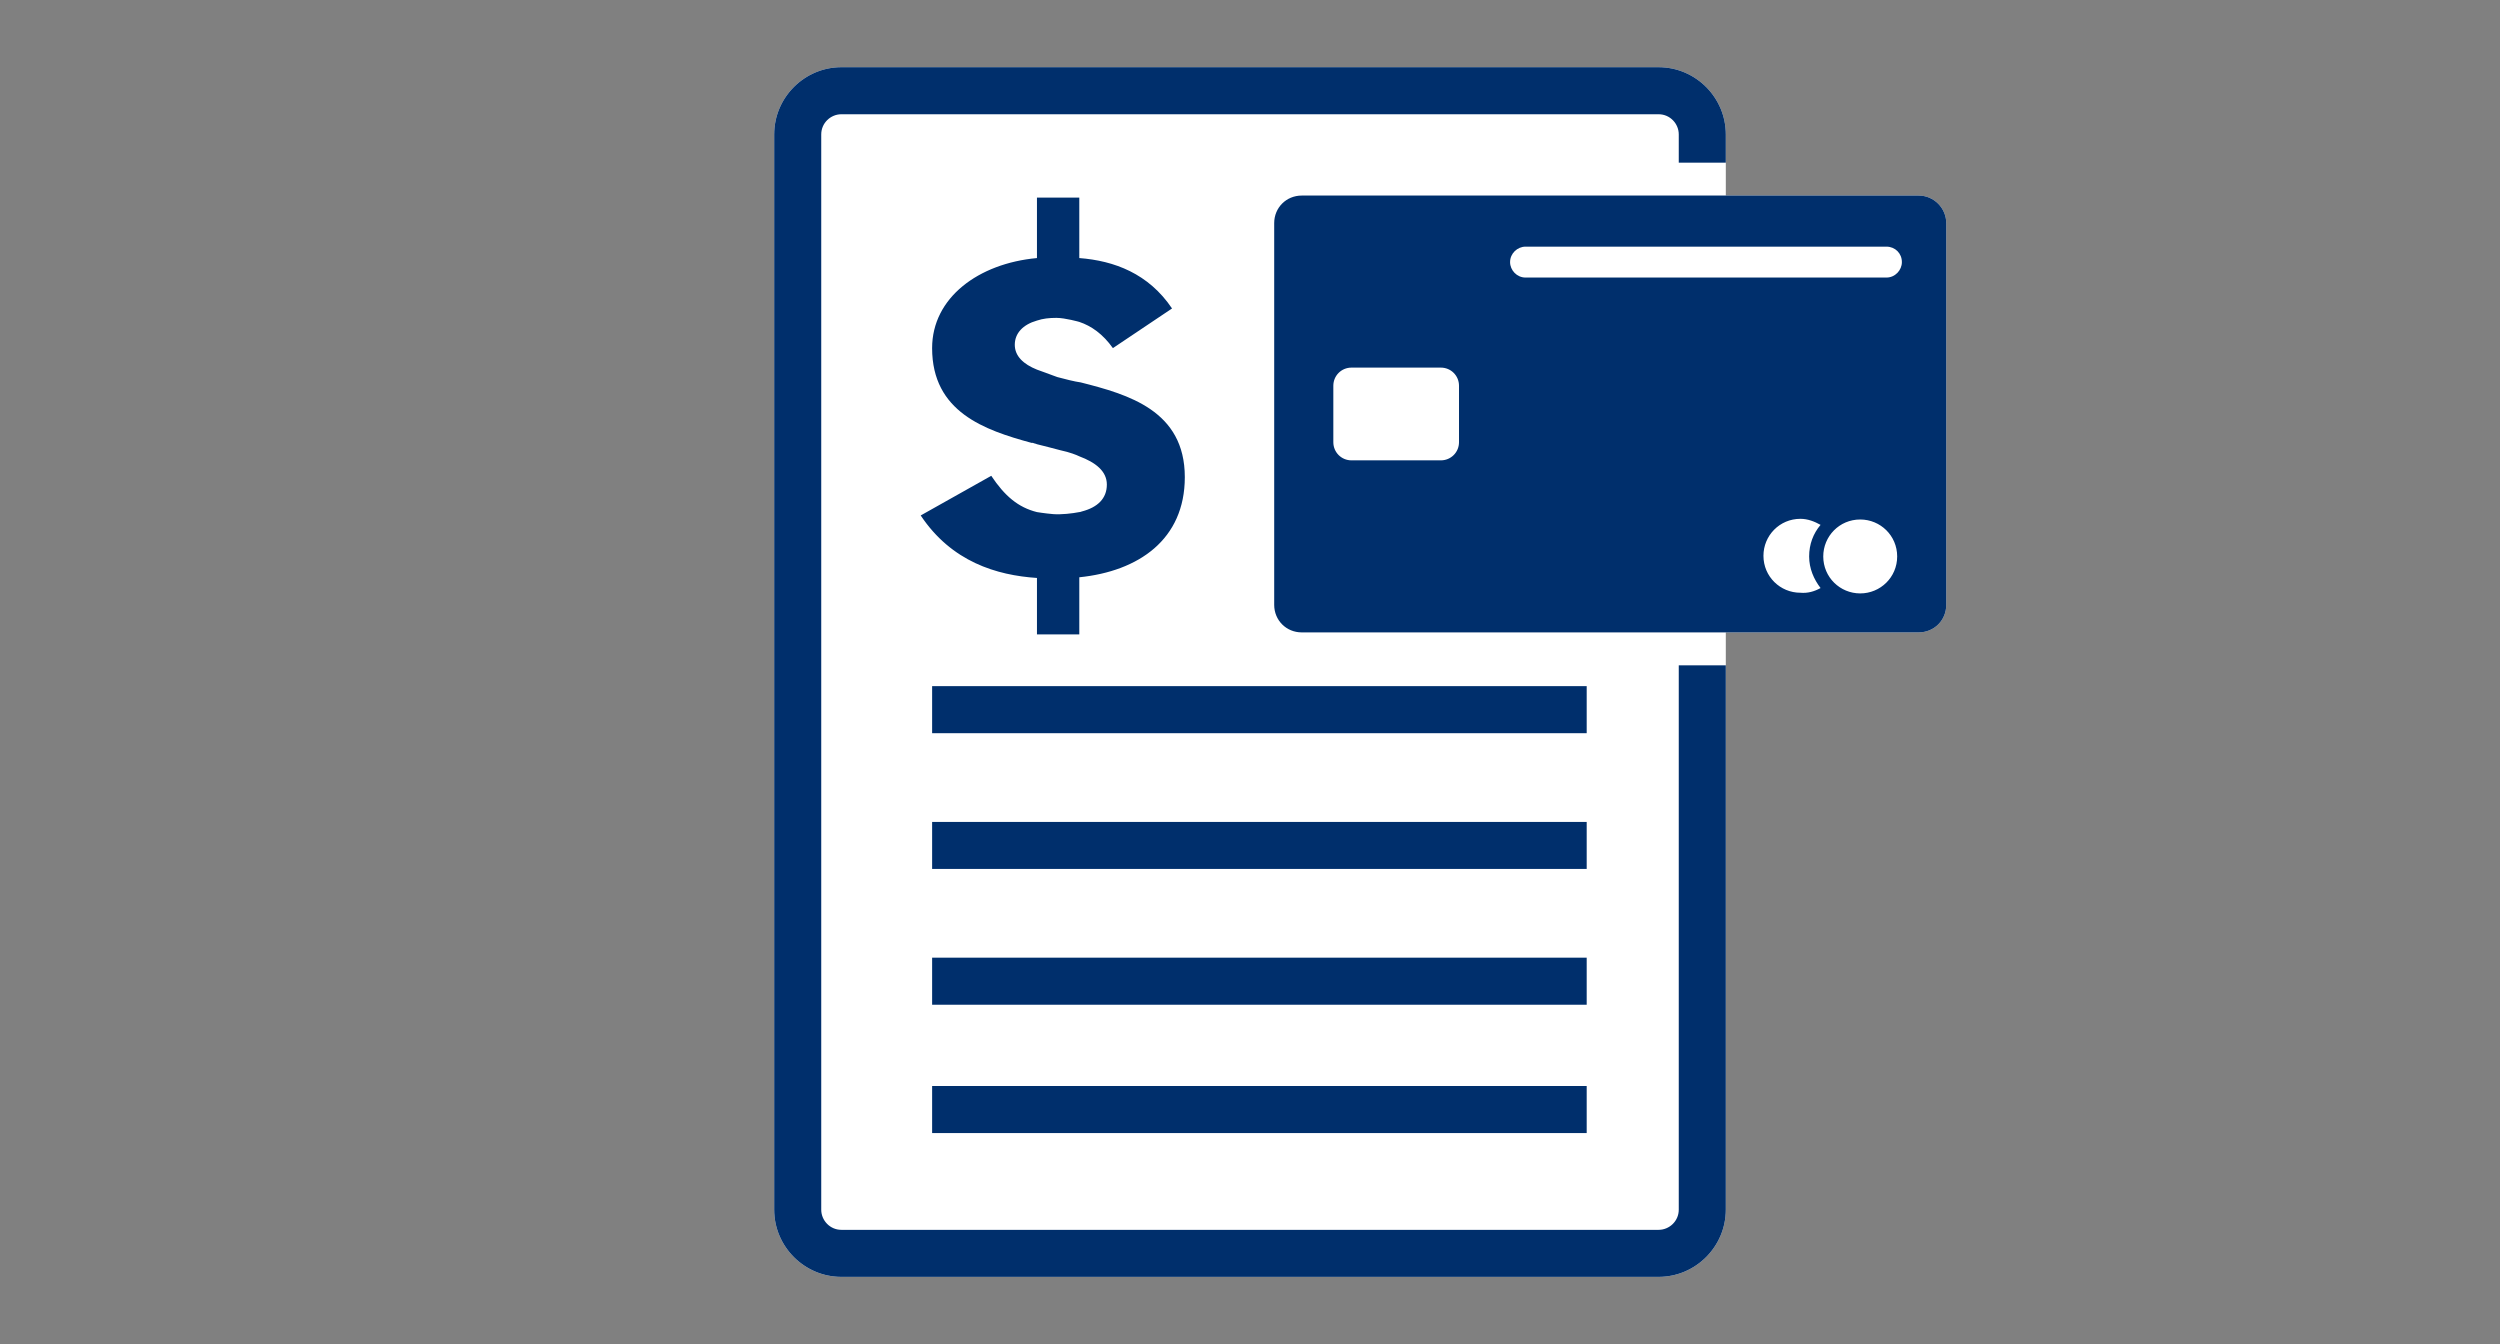 <?xml version="1.0" encoding="utf-8"?>
<!-- Generator: Adobe Illustrator 26.0.2, SVG Export Plug-In . SVG Version: 6.00 Build 0)  -->
<svg version="1.1" id="Layer_1" xmlns="http://www.w3.org/2000/svg" xmlns:xlink="http://www.w3.org/1999/xlink" x="0px" y="0px"
	 viewBox="0 0 372 200" style="enable-background:new 0 0 372 200;" xml:space="preserve">
<rect x="0" y="0" width="372" height="200" fill="#808080" stroke="none"/>
<style type="text/css">
	.st0{fill:#FFFFFF;}
	.st1{fill:#002F6C;}
	.st2{fill:none;}
</style>
<path class="st0" d="M285.5,29.1h-28.7v-4.8c0,0,0-0.1,0-0.1h0V20c0-5.5-4.5-10-10-10H125.2c-5.5,0-10,4.5-10,10v160
	c0,5.5,4.5,10,10,10h121.6c5.5,0,10-4.5,10-10V99v-4.9h28.7c2.3,0,4.1-1.8,4.1-4.1V33.2C289.6,31,287.8,29.1,285.5,29.1z"/>
<path class="st1" d="M236.1,109.1h-97.4v-7h97.4V109.1z M236.1,122.3h-97.4v7h97.4V122.3z M236.1,142.5h-97.4v7h97.4V142.5z
	 M236.1,161.6h-97.4v7h97.4V161.6z M160.8,56.9c-0.8-0.1-2.4-0.5-3.5-0.8c-1.1-0.4-2.4-0.9-3-1.1l0,0c-2-0.8-3.3-2-3.3-3.7
	s1.2-3,3.3-3.6l0,0c0.9-0.3,1.8-0.4,2.9-0.4c1.3,0,3.4,0.6,3.4,0.6c1.8,0.6,3.5,1.8,5,3.9l8.8-5.9c-3.5-5.2-8.6-7.1-13.8-7.5v-9
	h-6.3v9c-8.7,0.8-15.6,5.9-15.6,13.4c0,9.5,7.8,12.2,14.8,14.1l0,0c0,0,0.1,0,0.2,0c0.2,0.1,0.4,0.1,0.6,0.2l0,0
	c0.9,0.2,2.3,0.6,3.5,0.9c1.4,0.3,2.4,0.7,2.8,0.9l0,0c2.4,0.9,4.1,2.2,4.1,4.2c0,2.1-1.4,3.4-3.7,4c-0.1,0-0.2,0.1-0.4,0.1
	c-1,0.2-2.7,0.4-3.9,0.3s-2.4-0.3-2.4-0.3c-2.8-0.7-4.8-2.4-6.8-5.4L137,76.7c4.6,6.9,11.3,8.9,17.3,9.3v8.4h6.3v-8.5
	c8.8-0.9,15.7-5.6,15.7-14.9C176.3,61.1,167.9,58.7,160.8,56.9 M289.6,33.2V90c0,2.3-1.8,4.1-4.1,4.1h-91.8c-2.3,0-4.1-1.8-4.1-4.1
	V33.2c0-2.3,1.8-4.1,4.1-4.1h91.8C287.8,29.1,289.6,31,289.6,33.2z M217.1,57.4c0-1.5-1.2-2.7-2.7-2.7h-13.3c-1.5,0-2.7,1.2-2.7,2.7
	v8.4c0,1.5,1.2,2.7,2.7,2.7h13.3c1.5,0,2.7-1.2,2.7-2.7V57.4z M270.9,87.5c-1-1.3-1.7-2.9-1.7-4.7c0-1.8,0.6-3.4,1.7-4.7
	c-0.9-0.5-1.9-0.9-3-0.9c-3.1,0-5.5,2.5-5.5,5.5c0,3.1,2.5,5.5,5.5,5.5C269,88.3,270,88,270.9,87.5z M282.3,82.8
	c0-3.1-2.5-5.5-5.5-5.5c-3.1,0-5.5,2.5-5.5,5.5c0,3.1,2.5,5.5,5.5,5.5S282.3,85.9,282.3,82.8z M283,39c0-1.3-1-2.3-2.3-2.3H227
	c-1.2,0-2.3,1-2.3,2.3c0,1.2,1,2.3,2.3,2.3h53.7C282,41.3,283,40.2,283,39z M249.8,99v81c0,1.7-1.4,3-3,3H125.2c-1.7,0-3-1.4-3-3V20
	c0-1.7,1.4-3,3-3h121.6c1.7,0,3,1.4,3,3v4.2h7V20c0-5.5-4.5-10-10-10H125.2c-5.5,0-10,4.5-10,10v160c0,5.5,4.5,10,10,10h121.6
	c5.5,0,10-4.5,10-10V99H249.8z"/>
<rect class="st2" width="372" height="200"/>
</svg>
